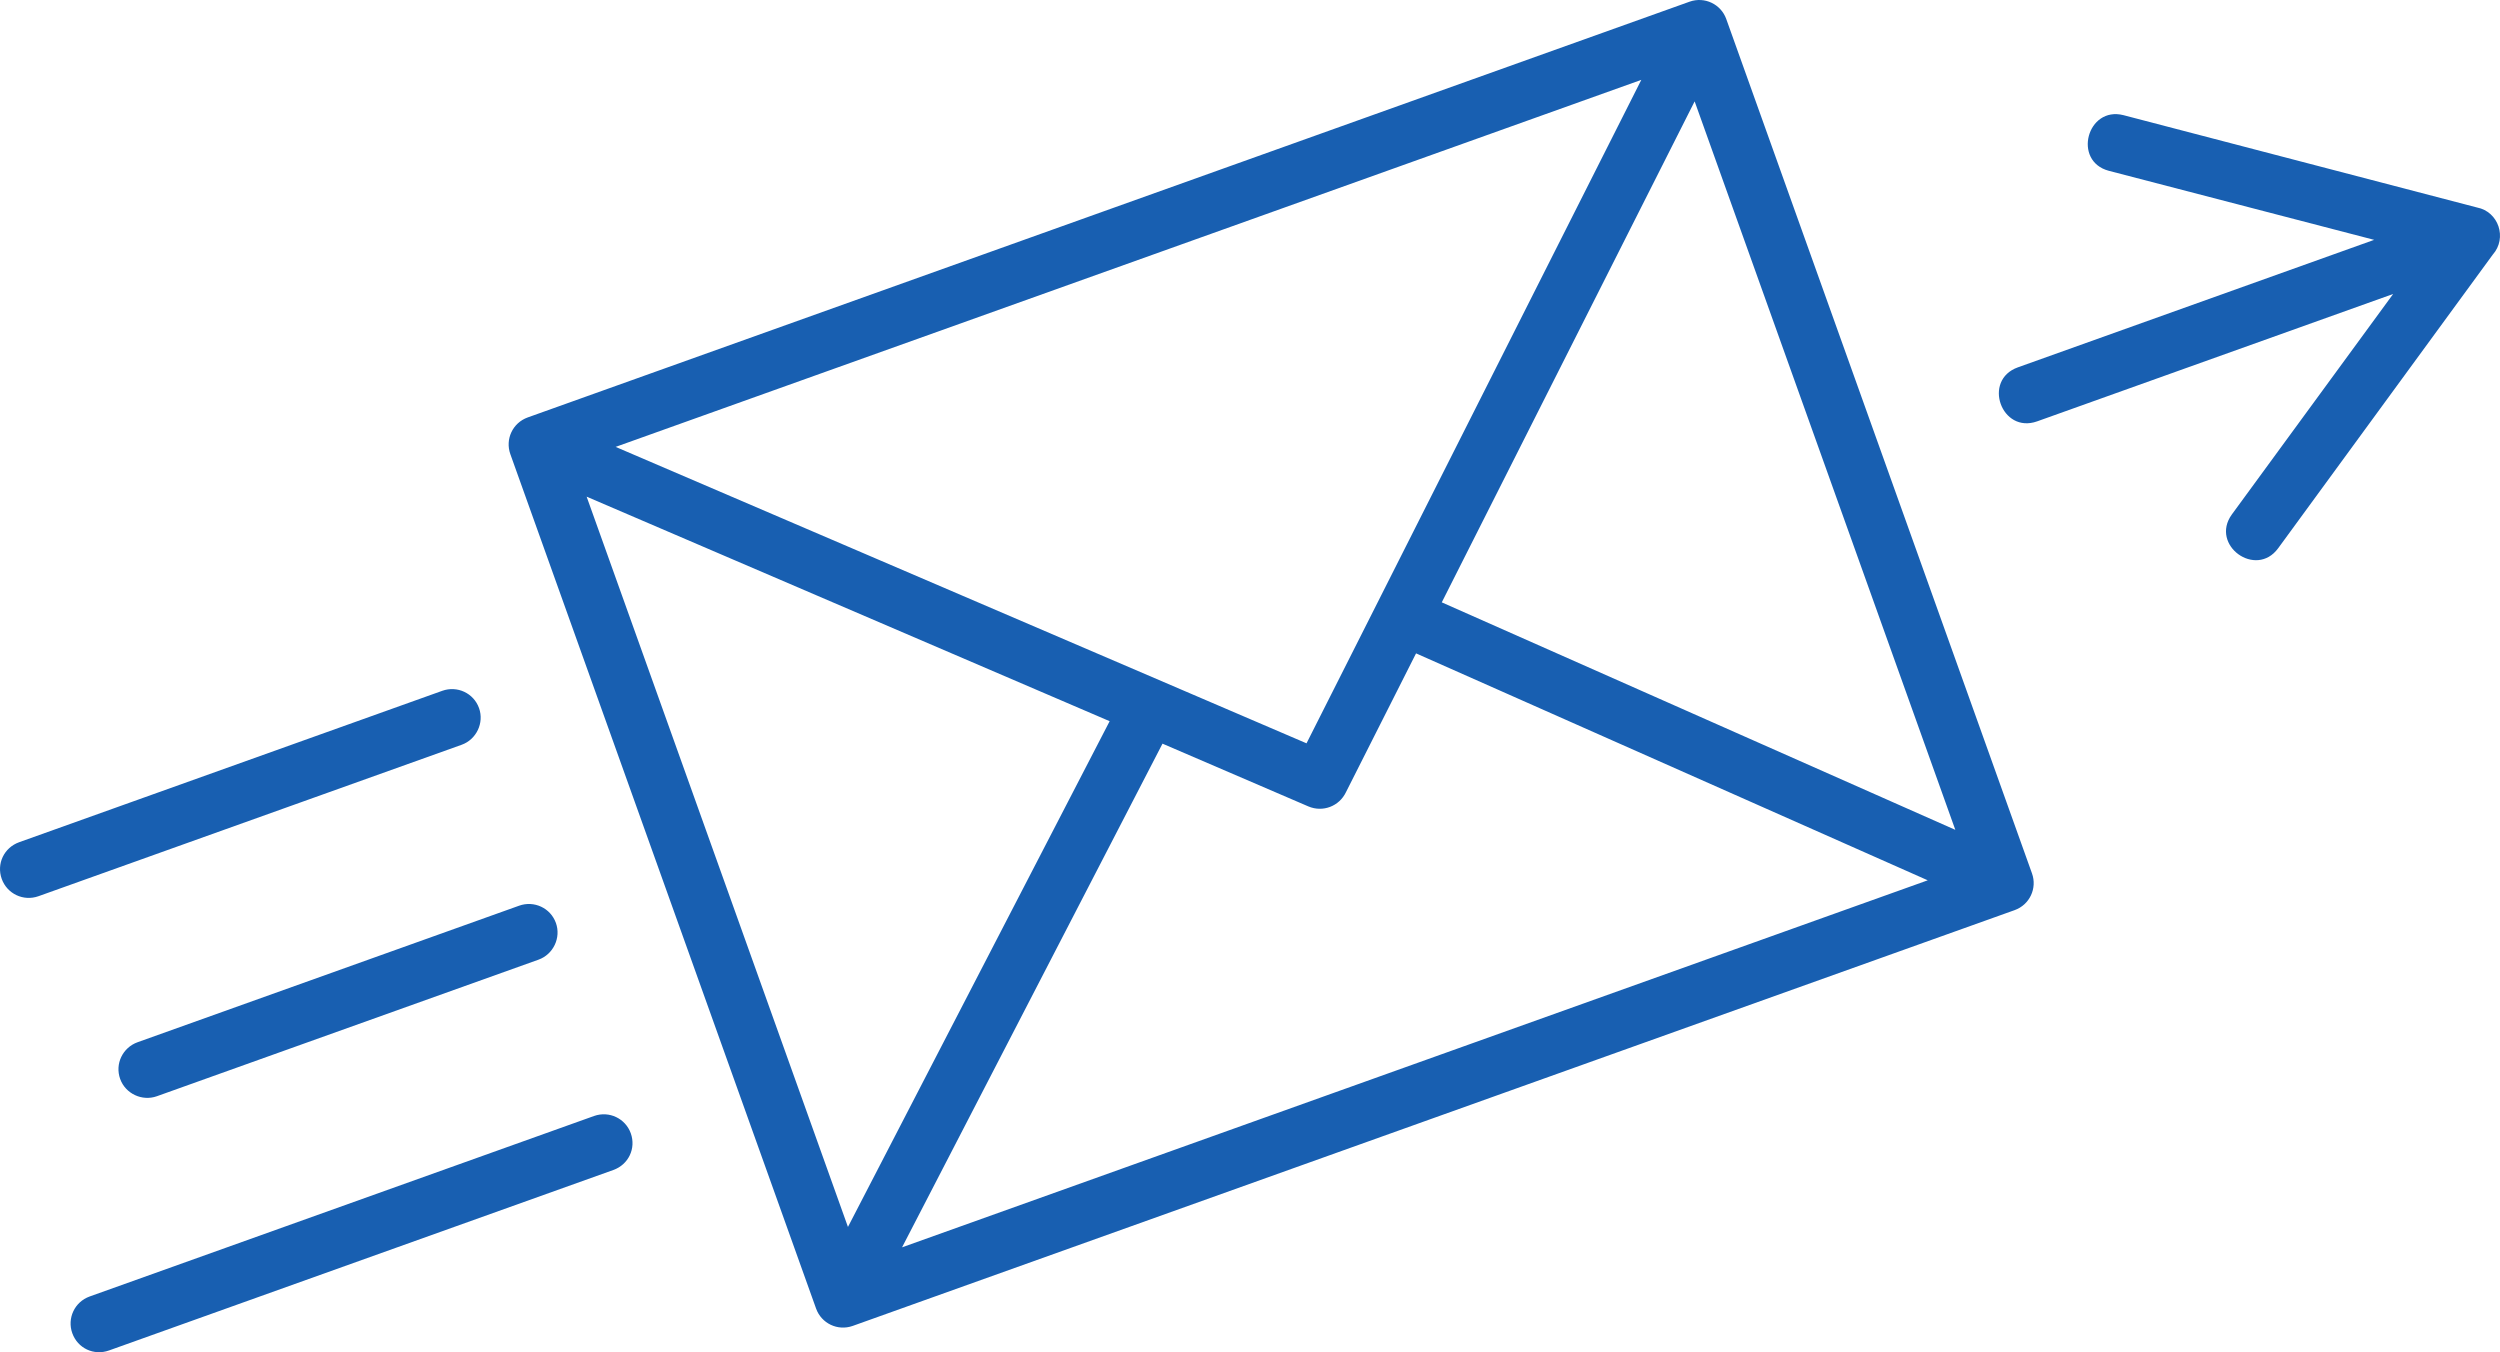 <!-- Generator: Adobe Illustrator 21.0.2, SVG Export Plug-In  -->
<svg version="1.1"
	 xmlns="http://www.w3.org/2000/svg" xmlns:xlink="http://www.w3.org/1999/xlink" xmlns:a="http://ns.adobe.com/AdobeSVGViewerExtensions/3.0/"
	 x="0px" y="0px" width="354.521px" height="191.755px" viewBox="0 0 354.521 191.755"
	 style="enable-background:new 0 0 354.521 191.755;" xml:space="preserve">
<style type="text/css">
	.st0{fill:#185FB1;}
</style>
<defs>
</defs>
<path class="st0" d="M15.458,191.507c-2.154,0.771-4.442-0.311-5.209-2.454c-0.749-2.094,0.315-4.431,2.469-5.202l71.518-25.592
	c2.154-0.771,4.465,0.358,5.214,2.452c0.767,2.143-0.321,4.433-2.475,5.204L15.458,191.507z M239.588,0.242
	c2.149-0.769,4.46,0.36,5.209,2.454l43.359,121.168c0.749,2.094-0.321,4.433-2.469,5.202L120.937,188.02
	c-2.154,0.771-4.46-0.36-5.209-2.454L72.369,64.397c-0.749-2.094,0.315-4.431,2.469-5.202L239.588,0.242L239.588,0.242z
	 M87.301,63.373c32.675,13.99,65.305,28.044,97.975,42.036c15.814-31.341,31.662-62.743,47.476-94.084L87.301,63.373L87.301,63.373z
	 M204.456,85.418l72.824,32.262L240.315,14.376L204.456,85.418z M200.808,92.653l-9.936,19.678
	c-0.954,2.009-3.293,2.901-5.342,2.022l-20.678-8.896l-36.933,71.426l145.451-52.048L200.808,92.653z M157.358,102.272L83.189,70.43
	l37.058,103.56L157.358,102.272z M336.678,34.013l-37.632-9.792c-5.172-1.372-3.067-9.206,2.086-7.888l50.138,13.093
	c3.039,0.586,4.317,4.33,2.217,6.693l-30.431,41.634c-3.145,4.293-9.693-0.444-6.568-4.791l22.881-31.274L288.889,59.75
	c-5.066,1.813-7.806-5.843-2.74-7.656L336.678,34.013z M5.46,127.088c-2.154,0.771-4.465-0.358-5.214-2.452
	c-0.767-2.143,0.321-4.433,2.475-5.204l60.001-21.471c2.099-0.751,4.442,0.311,5.209,2.454c0.749,2.094-0.37,4.451-2.469,5.202
	L5.46,127.088z M22.248,155.454c-2.099,0.751-4.46-0.36-5.209-2.454c-0.767-2.143,0.37-4.451,2.469-5.202l54.117-19.365
	c2.099-0.751,4.442,0.311,5.209,2.454c0.749,2.094-0.37,4.451-2.469,5.202L22.248,155.454z"/>
</svg>